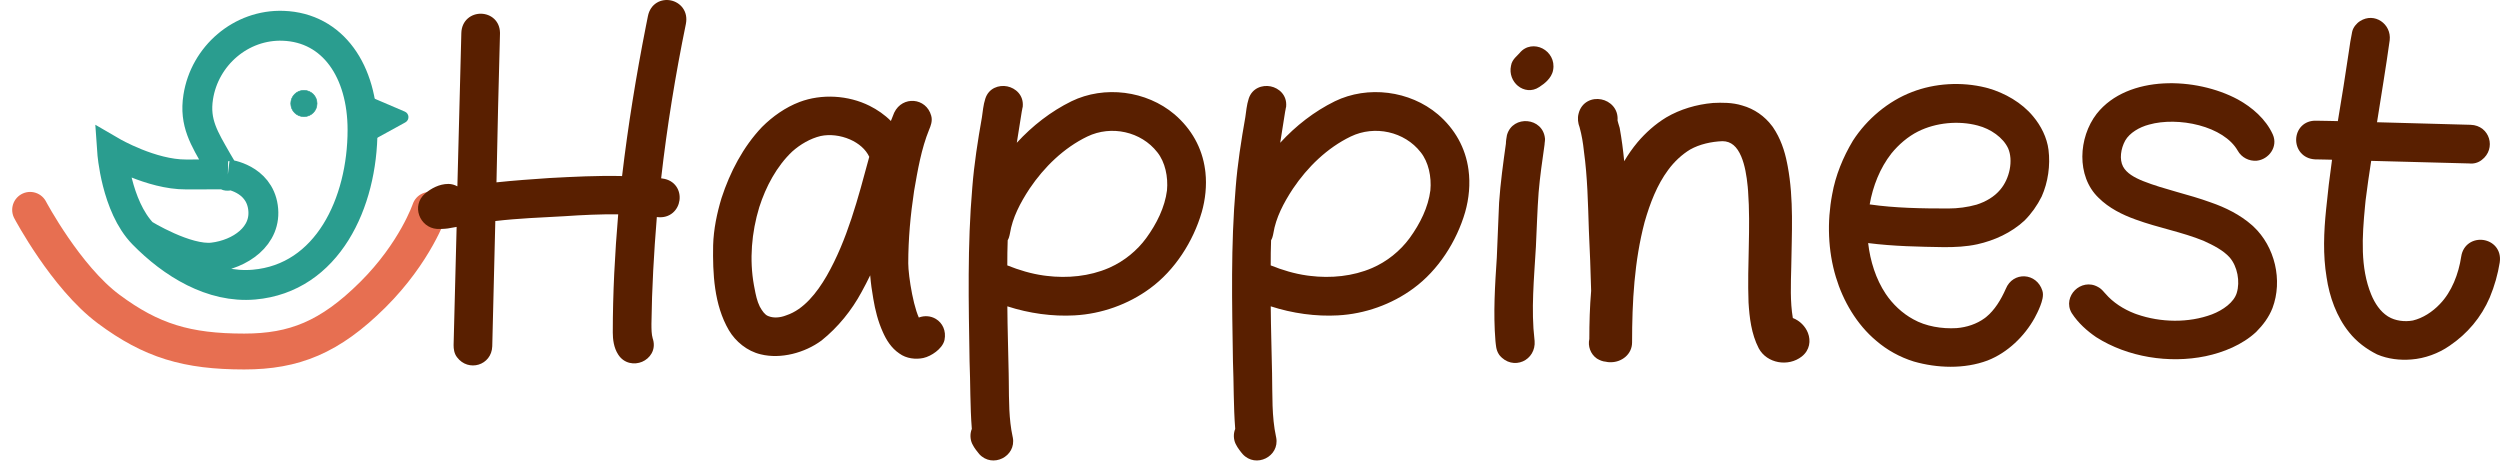 <?xml version="1.0" encoding="utf-8"?>
<svg xmlns="http://www.w3.org/2000/svg" fill="none" height="100%" overflow="visible" preserveAspectRatio="none" style="display: block;" viewBox="0 0 166 31" width="100%">
<g id="Secondary Logo">
<path d="M2 13.935C2 13.935 4.369 18.403 7.212 20.519C10.055 22.636 12.424 23.341 16.215 23.341C19.532 23.341 21.901 22.4 24.744 19.579C27.587 16.757 28.534 13.935 28.534 13.935" id="Vector 8" stroke="#E76F51" stroke-linecap="round" stroke-width="2.382"/>
<path d="M15.13 11.584C15.13 11.584 15.217 12.087 14.424 10.697C13.564 9.19 12.896 8.157 13.161 6.448C13.586 3.707 16.005 1.608 18.809 1.713C22.119 1.836 24.072 4.735 24.072 8.625C24.072 13.47 21.747 18.473 16.862 18.898C14.08 19.14 11.444 17.518 9.503 15.533M15.13 11.584C15.13 11.584 14.648 11.574 12.348 11.584C10.049 11.595 7.449 10.083 7.449 10.083C7.449 10.083 7.7 13.69 9.503 15.533M15.13 11.584C15.13 11.584 17.183 11.831 17.461 13.758C17.739 15.685 15.921 16.886 14.145 17.098C12.37 17.309 9.503 15.533 9.503 15.533" id="Vector" stroke="#2A9D8F" stroke-width="1.985"/>
<path d="M24.562 9.327C24.358 9.439 24.106 9.301 24.091 9.068L23.943 6.743C23.928 6.506 24.168 6.336 24.386 6.43L26.849 7.484C27.093 7.589 27.11 7.928 26.877 8.056L24.562 9.327Z" fill="#2A9D8F" id="Vector_2" stroke="#2A9D8F" stroke-width="0.159"/>
<path d="M20.18 6C20.662 6 21.051 6.391 21.051 6.872C21.051 7.353 20.661 7.743 20.18 7.743C19.699 7.743 19.308 7.354 19.308 6.872C19.308 6.391 19.699 6 20.18 6Z" fill="#2A9D8F" id="Vector_3" stroke="#2A9D8F" stroke-width="0.042"/>
<g id="Group 23">
<g id="Happinest">
<path d="M160.083 23.492C159.389 23.553 158.634 23.462 157.999 23.191C157.335 22.858 156.731 22.405 156.278 21.831C155.493 20.865 155.04 19.597 154.859 18.358C154.617 16.909 154.677 15.429 154.828 13.949C154.949 12.711 155.1 11.473 155.281 10.234C154.768 10.234 154.255 10.204 153.741 10.204C152.503 10.144 152.563 8.332 153.801 8.392C154.375 8.392 154.979 8.422 155.553 8.422C155.825 6.792 156.097 5.13 156.338 3.469C156.399 3.047 156.459 2.624 156.55 2.201C156.58 2.02 156.761 1.808 156.912 1.718C157.577 1.295 158.392 1.839 158.301 2.624C158.03 4.587 157.697 6.52 157.395 8.483C159.6 8.543 161.835 8.604 164.04 8.664C164.946 8.694 165.278 9.781 164.553 10.325C164.402 10.446 164.191 10.506 163.979 10.476C161.684 10.416 159.389 10.355 157.124 10.295C156.973 11.291 156.822 12.258 156.701 13.255C156.489 15.399 156.278 17.694 157.093 19.687C157.365 20.352 157.788 20.986 158.392 21.348C158.936 21.68 159.66 21.771 160.295 21.65C161.05 21.469 161.744 21.016 162.288 20.442C163.133 19.566 163.617 18.298 163.798 17.09C163.979 15.882 165.791 16.123 165.61 17.362C165.489 18.117 165.278 18.872 164.976 19.597C164.432 20.865 163.556 21.892 162.439 22.647C161.744 23.13 160.899 23.432 160.083 23.492Z" fill="#591F00" id="Vector_4"/>
<path d="M146.373 23.281C144.047 23.764 141.39 23.341 139.396 22.073C138.823 21.68 138.279 21.197 137.886 20.593C137.433 19.838 138.339 18.932 139.125 19.385C139.306 19.476 139.396 19.627 139.517 19.747C140.061 20.382 140.816 20.865 141.601 21.167C143.292 21.801 145.316 21.861 147.007 21.227C147.792 20.925 148.638 20.351 148.879 19.566C149.151 18.69 148.94 17.543 148.336 16.848C147.853 16.305 147.128 15.942 146.463 15.64C144.984 15.036 143.413 14.764 141.933 14.221C141.088 13.919 140.242 13.496 139.608 12.862C138.279 11.593 138.4 9.238 139.517 7.788C141.42 5.372 145.739 5.493 148.426 6.942C149.302 7.426 150.148 8.15 150.571 9.087C150.812 9.63 150.389 10.234 149.816 10.295C149.453 10.325 149.091 10.144 148.91 9.811C147.853 7.969 144.621 7.335 142.598 7.909C141.903 8.09 141.148 8.513 140.786 9.147C140.453 9.751 140.302 10.597 140.635 11.231C140.937 11.805 141.571 12.137 142.175 12.378C143.625 12.952 145.195 13.254 146.675 13.798C147.641 14.13 148.608 14.613 149.363 15.308C150.691 16.546 151.175 18.63 150.54 20.321C150.329 20.865 149.967 21.348 149.544 21.771C148.698 22.556 147.52 23.039 146.373 23.281Z" fill="#591F00" id="Vector_5"/>
<path d="M131.841 23.582C130.391 24.126 128.67 24.066 127.19 23.643C126.314 23.371 125.499 22.918 124.834 22.344C123.596 21.317 122.72 19.807 122.267 18.297C121.754 16.606 121.693 14.734 122.026 12.982C122.237 11.774 122.72 10.596 123.354 9.539C124.23 8.18 125.589 7.033 127.099 6.459C128.579 5.885 130.331 5.794 131.901 6.217C132.958 6.519 134.015 7.123 134.71 7.969C135.193 8.543 135.556 9.267 135.646 9.992C135.767 10.959 135.616 12.016 135.223 12.892C134.952 13.435 134.589 13.948 134.166 14.371C133.351 15.126 132.294 15.61 131.207 15.851C130.512 16.002 129.817 16.032 129.093 16.032C127.281 16.002 125.438 15.972 123.626 15.7C123.717 17.089 124.109 18.539 124.895 19.717C125.378 20.442 126.073 21.106 126.858 21.529C127.764 22.042 128.911 22.224 129.938 22.163C130.723 22.103 131.509 21.831 132.113 21.348C132.747 20.834 133.2 20.079 133.532 19.324C133.864 18.479 134.982 18.539 135.254 19.415C135.374 19.747 134.952 20.593 134.77 20.925C134.136 22.073 133.079 23.099 131.841 23.582ZM123.717 13.888C125.559 14.19 127.462 14.22 129.364 14.22C130.029 14.22 130.723 14.13 131.358 13.948C132.022 13.737 132.656 13.375 133.109 12.831C133.804 12.016 134.106 10.657 133.683 9.69C133.291 8.845 132.354 8.21 131.418 7.969C130.059 7.606 128.458 7.757 127.19 8.392C126.465 8.754 125.801 9.328 125.287 9.962C124.412 11.079 123.898 12.499 123.717 13.888Z" fill="#591F00" id="Vector_6"/>
<path d="M119.408 23.372C118.684 23.945 117.536 23.734 117.113 22.949C116.66 22.073 116.539 21.046 116.479 20.05C116.388 17.603 116.63 15.127 116.449 12.65C116.328 11.08 115.965 8.996 114.365 8.996C113.58 9.026 112.734 9.208 112.039 9.6C111.435 9.963 110.892 10.476 110.469 11.05C109.684 12.107 109.201 13.375 108.838 14.644C108.144 17.271 107.993 20.019 107.993 22.737C107.993 23.281 107.509 23.674 106.966 23.674C106.875 23.674 106.784 23.674 106.694 23.643C106.543 23.643 106.392 23.583 106.241 23.492C105.939 23.281 105.818 22.888 105.909 22.556C105.909 21.469 105.939 20.382 106.029 19.325C105.999 17.966 105.939 16.607 105.878 15.278C105.818 13.496 105.788 11.744 105.546 9.993C105.486 9.419 105.395 8.875 105.244 8.332C105.154 8.12 105.123 7.849 105.184 7.637C105.456 6.52 107.147 6.852 107.026 8C107.026 8.09 107.147 8.483 107.177 8.573C107.389 9.751 107.509 10.929 107.57 12.107C107.932 11.231 108.415 10.416 109.019 9.691C109.533 9.087 110.137 8.543 110.831 8.12C111.707 7.607 112.734 7.305 113.761 7.214C114.365 7.184 114.999 7.184 115.573 7.365C116.328 7.577 116.962 8.03 117.415 8.664C117.868 9.328 118.14 10.114 118.291 10.899C118.744 13.103 118.593 15.429 118.563 17.694C118.533 18.932 118.472 20.201 118.714 21.409C119.65 21.62 120.163 22.768 119.408 23.372Z" fill="#591F00" id="Vector_7"/>
<path d="M102 5.463C101.335 5.916 100.52 5.221 100.701 4.436C100.731 4.164 101.003 3.983 101.184 3.771C101.758 3.046 102.936 3.65 102.755 4.587C102.694 4.949 102.332 5.251 102 5.463ZM101.517 22.616C101.637 23.613 100.49 24.127 99.856 23.341C99.705 23.13 99.705 22.858 99.674 22.616C99.523 20.774 99.644 18.962 99.765 17.12C99.825 15.912 99.856 14.704 99.916 13.496C100.007 12.167 100.188 10.868 100.369 9.57C100.369 9.389 100.399 9.238 100.429 9.056C100.701 8.12 102.121 8.241 102.211 9.238C102.211 9.358 102.181 9.449 102.181 9.57C102.03 10.627 101.879 11.684 101.788 12.741C101.698 13.949 101.668 15.157 101.607 16.365C101.486 18.449 101.275 20.563 101.517 22.616Z" fill="#591F00" id="Vector_8"/>
<path d="M84.36 29.079C84.571 29.985 83.423 30.589 82.789 29.895C82.729 29.834 82.457 29.472 82.427 29.381C82.306 29.2 82.276 28.928 82.336 28.717C82.336 28.687 82.427 28.505 82.397 28.475C82.276 26.965 82.306 25.455 82.246 23.975C82.185 20.14 82.094 16.304 82.427 12.469C82.547 10.929 82.789 9.388 83.061 7.848C83.121 7.456 83.151 7.033 83.272 6.67C83.574 5.704 85.115 6.006 85.024 7.033C84.994 7.123 84.994 7.244 84.964 7.335C84.782 8.452 84.601 9.57 84.45 10.687C84.45 10.717 84.45 10.747 84.42 10.778C85.568 9.237 87.078 7.909 88.799 7.063C90.853 6.066 93.48 6.398 95.232 7.878C96.289 8.784 96.953 9.962 97.134 11.321C97.255 12.197 97.165 13.133 96.923 13.979C96.379 15.851 95.202 17.694 93.631 18.841C92.242 19.868 90.52 20.472 88.829 20.563C87.229 20.653 85.537 20.381 83.997 19.808C83.997 21.469 84.058 23.13 84.088 24.791C84.118 26.24 84.058 27.69 84.36 29.079ZM86.927 18.69C88.376 18.871 89.916 18.72 91.245 18.146C92.302 17.694 93.239 16.939 93.903 16.032C94.628 15.036 95.202 13.888 95.353 12.68C95.443 11.714 95.232 10.627 94.628 9.872C93.45 8.362 91.275 7.878 89.524 8.724C87.893 9.509 86.534 10.838 85.537 12.318C84.903 13.284 84.36 14.311 84.178 15.428C84.148 15.579 84.118 15.73 84.027 15.821C83.997 16.516 83.997 17.18 83.997 17.875C84.933 18.267 85.9 18.569 86.927 18.69Z" fill="#591F00" id="Vector_9"/>
<path d="M66.87 29.079C67.082 29.985 65.934 30.589 65.3 29.895C65.24 29.834 64.968 29.472 64.938 29.381C64.817 29.2 64.787 28.928 64.847 28.717C64.847 28.687 64.938 28.505 64.907 28.475C64.787 26.965 64.817 25.455 64.756 23.975C64.696 20.14 64.605 16.304 64.938 12.469C65.058 10.929 65.3 9.388 65.572 7.848C65.632 7.456 65.662 7.033 65.783 6.67C66.085 5.704 67.625 6.006 67.535 7.033C67.504 7.123 67.504 7.244 67.474 7.335C67.293 8.452 67.112 9.57 66.961 10.687C66.961 10.717 66.961 10.747 66.931 10.778C68.078 9.237 69.588 7.909 71.31 7.063C73.363 6.066 75.991 6.398 77.743 7.878C78.8 8.784 79.464 9.962 79.645 11.321C79.766 12.197 79.675 13.133 79.434 13.979C78.89 15.851 77.712 17.694 76.142 18.841C74.753 19.868 73.031 20.472 71.34 20.563C69.739 20.653 68.048 20.381 66.508 19.808C66.508 21.469 66.568 23.13 66.599 24.791C66.629 26.24 66.568 27.69 66.87 29.079ZM69.437 18.69C70.887 18.871 72.427 18.72 73.756 18.146C74.813 17.694 75.749 16.939 76.414 16.032C77.138 15.036 77.712 13.888 77.863 12.68C77.954 11.714 77.743 10.627 77.138 9.872C75.961 8.362 73.786 7.878 72.035 8.724C70.404 9.509 69.045 10.838 68.048 12.318C67.414 13.284 66.87 14.311 66.689 15.428C66.659 15.579 66.629 15.73 66.538 15.821C66.508 16.516 66.508 17.18 66.508 17.875C67.444 18.267 68.41 18.569 69.437 18.69Z" fill="#591F00" id="Vector_10"/>
<path d="M61.229 23.402C60.806 23.492 60.292 23.432 59.93 23.16C59.477 22.858 59.175 22.375 58.964 21.892C58.662 21.227 58.48 20.502 58.36 19.778C58.178 18.781 58.088 17.784 58.118 16.788C58.118 16.697 58.118 16.576 58.148 16.486C57.786 17.422 57.363 18.328 56.88 19.204C56.246 20.382 55.37 21.469 54.313 22.314C53.286 23.07 51.806 23.462 50.598 23.16C49.813 22.979 49.118 22.405 48.726 21.741C47.789 20.14 47.699 18.147 47.729 16.305C47.759 15.278 47.971 14.251 48.273 13.254C48.816 11.593 49.662 9.962 50.87 8.694C51.534 8.03 52.35 7.456 53.225 7.124C54.585 6.61 56.246 6.701 57.574 7.365C58.239 7.697 58.873 8.181 59.296 8.785C59.417 8.392 59.568 7.999 59.719 7.637C60.111 6.822 61.229 6.912 61.47 7.788C61.531 7.999 61.44 8.241 61.349 8.452C60.806 9.781 60.564 11.231 60.323 12.62C60.081 14.221 59.93 15.851 59.93 17.482C59.93 18.358 60.323 20.895 60.866 21.59C61.591 21.046 62.527 21.59 62.346 22.496C62.255 22.888 61.651 23.311 61.229 23.402ZM50.9 21.348C51.353 21.529 51.897 21.469 52.35 21.288C53.618 20.865 54.554 19.657 55.219 18.509C56.638 16.033 57.363 13.164 58.118 10.385C57.605 9.056 55.793 8.362 54.403 8.664C53.648 8.845 52.923 9.268 52.35 9.781C51.263 10.808 50.508 12.227 50.054 13.647C49.511 15.429 49.36 17.361 49.722 19.174C49.813 19.657 49.904 20.11 50.115 20.533C50.296 20.865 50.538 21.227 50.9 21.348Z" fill="#591F00" id="Vector_11"/>
<path d="M32.309 22.979C32.278 23.885 31.191 24.217 30.647 23.492C30.527 23.341 30.496 23.13 30.496 22.918C30.557 20.14 30.647 17.391 30.708 14.613C30.376 14.673 30.013 14.734 29.681 14.794C29.47 14.824 29.258 14.824 29.047 14.824C28.201 14.764 27.809 13.707 28.473 13.133C28.835 12.831 29.288 12.589 29.772 12.589C29.983 12.589 30.194 12.68 30.376 12.831C30.496 12.801 30.617 12.801 30.738 12.771C30.829 9.237 30.919 5.734 31.01 2.201C31.04 0.962 32.852 0.992 32.822 2.231C32.731 5.674 32.641 9.086 32.58 12.529C33.879 12.378 35.178 12.287 36.506 12.197C38.198 12.106 39.919 12.016 41.641 12.076C42.063 8.392 42.667 4.737 43.392 1.143C43.634 -0.095 45.416 0.268 45.174 1.506C44.449 5.039 43.875 8.603 43.483 12.167C43.634 12.197 43.785 12.197 43.936 12.227C45.174 12.378 44.932 14.19 43.694 14.039C43.573 14.009 43.422 13.979 43.271 13.979C43.06 16.485 42.909 18.992 42.879 21.499C42.879 21.891 42.879 22.284 42.999 22.646C43.271 23.613 41.912 24.187 41.369 23.341C41.127 22.979 41.067 22.495 41.067 22.073C41.067 19.324 41.218 16.606 41.459 13.858C40.13 13.828 38.771 13.888 37.443 13.979C35.812 14.069 34.151 14.13 32.52 14.341L32.309 22.979Z" fill="#591F00" id="Vector_12"/>
</g>
<g id="Happinest (Stroke)">
<path d="M156.709 1.4C157.664 0.792 158.8 1.593 158.676 2.668L158.676 2.672L158.675 2.676C158.423 4.5 158.117 6.306 157.834 8.117C158.795 8.144 159.762 8.17 160.728 8.196C161.838 8.227 162.947 8.257 164.05 8.287L164.052 8.287C165.324 8.329 165.781 9.876 164.78 10.627L164.779 10.627C164.553 10.804 164.253 10.889 163.953 10.853C161.776 10.796 159.598 10.739 157.447 10.681C157.313 11.56 157.183 12.414 157.077 13.292L157.037 13.698C156.843 15.728 156.717 17.771 157.443 19.545C157.69 20.15 158.055 20.686 158.539 20.996L158.586 21.025L158.588 21.026L158.589 21.026C159.036 21.3 159.659 21.385 160.216 21.281C160.882 21.119 161.512 20.713 162.014 20.183L162.015 20.182L162.016 20.18C162.79 19.379 163.251 18.194 163.425 17.034C163.485 16.631 163.689 16.324 163.974 16.135C164.252 15.95 164.585 15.891 164.893 15.935C165.2 15.979 165.505 16.128 165.72 16.387C165.94 16.653 166.043 17.009 165.983 17.417L165.983 17.422C165.857 18.206 165.638 18.989 165.324 19.742L165.323 19.746C164.75 21.082 163.827 22.163 162.654 22.957C161.907 23.477 160.999 23.802 160.116 23.869C160.114 23.869 160.113 23.869 160.111 23.869L160.111 23.869C159.367 23.933 158.55 23.838 157.851 23.538L157.841 23.534L157.831 23.529C157.127 23.177 156.476 22.691 155.982 22.066C155.144 21.033 154.673 19.696 154.485 18.413C154.237 16.917 154.301 15.401 154.453 13.911C154.56 12.809 154.691 11.708 154.847 10.606C154.73 10.604 154.615 10.601 154.5 10.597C154.243 10.589 153.991 10.582 153.741 10.582H153.732L153.723 10.582C153.314 10.562 152.986 10.393 152.765 10.13C152.55 9.874 152.455 9.55 152.465 9.241C152.476 8.931 152.592 8.614 152.827 8.376C153.065 8.136 153.401 8 153.802 8.015C154.094 8.015 154.394 8.023 154.687 8.03C154.872 8.035 155.054 8.039 155.233 8.042C155.487 6.515 155.74 4.965 155.965 3.415C156.025 2.995 156.087 2.56 156.181 2.122C156.213 1.952 156.303 1.802 156.388 1.693C156.477 1.58 156.59 1.473 156.709 1.4ZM157.926 2.58C157.983 2.085 157.489 1.799 157.115 2.037L157.111 2.039L157.106 2.042C157.078 2.059 157.028 2.101 156.983 2.158C156.962 2.186 156.946 2.211 156.935 2.232C156.925 2.252 156.923 2.262 156.922 2.263L156.921 2.272L156.919 2.281C156.832 2.688 156.773 3.098 156.712 3.523L156.712 3.524C156.47 5.189 156.197 6.854 155.926 8.485L155.873 8.8H155.553C155.261 8.8 154.961 8.793 154.668 8.785C154.372 8.777 154.083 8.77 153.802 8.77H153.792L153.783 8.77C153.573 8.759 153.444 8.827 153.364 8.907C153.278 8.994 153.225 9.122 153.22 9.266C153.215 9.409 153.26 9.546 153.343 9.645C153.42 9.736 153.547 9.816 153.755 9.827C154.014 9.827 154.271 9.835 154.522 9.842C154.78 9.85 155.031 9.857 155.281 9.857H155.718L155.655 10.29C155.475 11.522 155.324 12.754 155.204 13.986L155.204 13.988C155.054 15.455 154.997 16.896 155.231 18.297L155.231 18.3L155.232 18.304C155.406 19.496 155.84 20.694 156.571 21.594L156.574 21.598C156.984 22.117 157.537 22.536 158.158 22.848C158.723 23.088 159.41 23.172 160.051 23.117L160.053 23.117L160.055 23.116C160.802 23.061 161.583 22.783 162.223 22.337L162.225 22.336L162.228 22.334C163.288 21.618 164.115 20.647 164.629 19.448C164.918 18.754 165.12 18.03 165.237 17.306C165.267 17.096 165.212 16.958 165.138 16.868C165.058 16.771 164.932 16.703 164.787 16.683C164.641 16.662 164.499 16.692 164.392 16.764C164.292 16.83 164.202 16.945 164.171 17.146C163.983 18.403 163.477 19.755 162.559 20.705L162.559 20.705C161.977 21.319 161.222 21.816 160.383 22.018L160.374 22.02L160.365 22.021C159.657 22.156 158.835 22.061 158.198 21.672C157.497 21.252 157.032 20.535 156.744 19.831C155.887 17.736 156.116 15.343 156.325 13.218L156.326 13.213L156.326 13.21C156.448 12.206 156.6 11.232 156.75 10.239L156.8 9.909L164.011 10.1L164.033 10.103C164.143 10.118 164.249 10.085 164.317 10.031L164.322 10.027L164.326 10.023C164.773 9.688 164.567 9.061 164.029 9.042C162.927 9.011 161.817 8.981 160.707 8.951C159.597 8.921 158.487 8.891 157.385 8.861L156.957 8.849L157.022 8.426C157.325 6.456 157.655 4.537 157.926 2.58Z" fill="#591F00" id="Stroke"/>
<path d="M143.657 5.539C145.377 5.445 147.198 5.851 148.606 6.61L148.607 6.611L148.609 6.612C149.525 7.118 150.446 7.894 150.915 8.931L150.916 8.934C151.279 9.752 150.638 10.588 149.855 10.67L149.847 10.671C149.345 10.713 148.839 10.464 148.582 9.999C148.125 9.202 147.164 8.624 146.019 8.319C144.881 8.017 143.637 8.007 142.701 8.272L142.697 8.273L142.693 8.274C142.052 8.442 141.407 8.822 141.114 9.333C140.817 9.876 140.719 10.578 140.969 11.056C141.202 11.497 141.714 11.788 142.314 12.028C143.019 12.307 143.757 12.521 144.517 12.737C145.268 12.95 146.044 13.165 146.797 13.441C147.762 13.773 148.748 14.257 149.542 14.961L149.618 15.03L149.62 15.032C151.061 16.375 151.582 18.62 150.894 20.454L150.892 20.458C150.656 21.066 150.257 21.592 149.811 22.038L149.806 22.043L149.801 22.048C148.888 22.895 147.639 23.401 146.451 23.651L146.45 23.651C144.035 24.152 141.276 23.717 139.194 22.392L139.188 22.388L139.183 22.385C138.584 21.975 137.998 21.458 137.57 20.799L137.566 20.793L137.563 20.788C137.229 20.232 137.41 19.629 137.776 19.267C138.144 18.905 138.749 18.733 139.313 19.058C139.448 19.13 139.545 19.219 139.618 19.296C139.655 19.335 139.69 19.376 139.715 19.405C139.743 19.437 139.764 19.461 139.784 19.481L139.794 19.491L139.804 19.502C140.298 20.079 140.996 20.529 141.734 20.814L141.886 20.869C143.468 21.422 145.327 21.454 146.875 20.874C147.237 20.735 147.606 20.535 147.907 20.287C148.211 20.037 148.426 19.755 148.519 19.456L148.519 19.455C148.755 18.696 148.564 17.686 148.051 17.096C147.628 16.623 146.978 16.289 146.313 15.987C145.598 15.696 144.858 15.483 144.098 15.272C143.341 15.062 142.561 14.854 141.803 14.575C140.934 14.265 140.031 13.819 139.341 13.129C138.59 12.408 138.264 11.396 138.268 10.392C138.272 9.385 138.606 8.352 139.218 7.558L139.219 7.556L139.221 7.555C140.263 6.232 141.94 5.633 143.657 5.539ZM148.126 7.211C146.862 6.561 145.235 6.209 143.698 6.293C142.11 6.38 140.677 6.928 139.816 8.019L139.77 8.081C139.294 8.728 139.026 9.57 139.023 10.395C139.019 11.245 139.296 12.042 139.868 12.589L139.872 12.592L139.875 12.595C140.453 13.173 141.239 13.572 142.06 13.866L142.062 13.866L142.064 13.867C142.786 14.132 143.531 14.331 144.299 14.544C145.014 14.742 145.746 14.952 146.463 15.234L146.613 15.294L146.62 15.297C147.259 15.588 148.026 15.963 148.566 16.541L148.618 16.598L148.621 16.601C149.316 17.4 149.548 18.685 149.24 19.677C149.091 20.163 148.763 20.561 148.387 20.87C148.01 21.18 147.565 21.418 147.143 21.58L147.141 21.581L147.14 21.581C145.355 22.25 143.237 22.184 141.469 21.521L141.467 21.52L141.466 21.52C140.637 21.201 139.827 20.687 139.236 19.999C139.201 19.964 139.171 19.929 139.146 19.901C139.115 19.865 139.092 19.839 139.069 19.814C139.025 19.767 138.992 19.741 138.956 19.723L138.946 19.718L138.936 19.712C138.715 19.585 138.475 19.639 138.306 19.805C138.138 19.971 138.091 20.197 138.208 20.395C138.563 20.939 139.06 21.385 139.604 21.757C141.507 22.967 144.061 23.376 146.295 22.912C147.4 22.679 148.504 22.219 149.282 21.499C149.679 21.101 150.003 20.662 150.189 20.185C150.767 18.637 150.321 16.719 149.107 15.586L149.041 15.526C148.346 14.91 147.46 14.467 146.552 14.155L146.545 14.152C145.821 13.887 145.074 13.679 144.311 13.463C143.553 13.248 142.781 13.024 142.036 12.73L142.035 12.729C141.427 12.486 140.672 12.113 140.301 11.407L140.3 11.406C139.887 10.617 140.089 9.63 140.455 8.965L140.457 8.963L140.458 8.96C140.89 8.204 141.755 7.739 142.502 7.544C143.588 7.238 144.968 7.259 146.213 7.59C147.415 7.909 148.564 8.538 149.179 9.527L149.237 9.624L149.239 9.627L149.241 9.631C149.347 9.825 149.561 9.936 149.781 9.919C150.142 9.878 150.345 9.508 150.226 9.24C149.849 8.407 149.08 7.735 148.247 7.275L148.126 7.211Z" fill="#591F00" id="Stroke_2"/>
<path d="M126.965 6.107C128.472 5.523 130.24 5.417 131.845 5.814L131.999 5.854L132.002 5.855L132.005 5.855C133.118 6.173 134.248 6.813 135.002 7.73H135.002C135.52 8.347 135.92 9.136 136.021 9.947C136.15 10.979 135.99 12.106 135.568 13.047L135.565 13.054L135.561 13.061C135.273 13.639 134.887 14.186 134.433 14.639L134.428 14.645L134.423 14.649C133.548 15.459 132.426 15.968 131.289 16.221L131.287 16.221C130.553 16.381 129.826 16.411 129.093 16.411H129.086C127.434 16.384 125.731 16.355 124.045 16.14C124.182 17.331 124.554 18.526 125.209 19.509C125.661 20.187 126.311 20.807 127.037 21.198L127.04 21.2L127.044 21.202C127.87 21.67 128.94 21.845 129.915 21.787C130.59 21.734 131.254 21.512 131.774 21.132L131.877 21.054C132.443 20.595 132.865 19.904 133.187 19.173C133.416 18.607 133.924 18.321 134.436 18.348C134.949 18.375 135.432 18.716 135.614 19.304H135.614C135.673 19.482 135.653 19.674 135.625 19.817C135.594 19.979 135.538 20.149 135.478 20.306C135.356 20.623 135.196 20.934 135.102 21.107L135.101 21.109C134.431 22.32 133.312 23.415 131.978 23.935L131.976 23.936L131.974 23.937C130.429 24.516 128.622 24.446 127.086 24.007L127.078 24.005C126.154 23.718 125.292 23.24 124.588 22.631V22.631C123.284 21.547 122.375 19.971 121.906 18.408C121.373 16.653 121.312 14.718 121.655 12.913C121.876 11.653 122.378 10.434 123.031 9.346L123.034 9.341L123.037 9.336C123.954 7.914 125.375 6.711 126.965 6.107ZM131.802 6.582C130.308 6.181 128.639 6.268 127.236 6.812L127.234 6.813C125.806 7.355 124.511 8.446 123.675 9.74C123.062 10.763 122.599 11.896 122.398 13.048L122.397 13.051L122.397 13.054C122.075 14.752 122.135 16.562 122.629 18.189L122.629 18.19C123.052 19.599 123.854 20.995 124.967 21.962L125.075 22.055L125.081 22.06C125.704 22.598 126.471 23.025 127.296 23.282C128.718 23.688 130.351 23.738 131.705 23.231C132.848 22.785 133.841 21.826 134.44 20.744C134.527 20.584 134.669 20.307 134.773 20.035C134.825 19.899 134.864 19.774 134.884 19.674C134.901 19.588 134.897 19.549 134.897 19.542L134.899 19.545L134.896 19.536L134.893 19.528C134.804 19.24 134.592 19.113 134.396 19.102C134.201 19.092 133.99 19.194 133.884 19.463L133.881 19.471L133.878 19.477C133.535 20.256 133.052 21.074 132.35 21.642L132.349 21.644L132.348 21.643C131.676 22.181 130.815 22.476 129.967 22.541L129.964 22.541L129.96 22.541C128.885 22.604 127.663 22.418 126.679 21.862C125.834 21.407 125.095 20.698 124.581 19.927C123.75 18.682 123.344 17.164 123.25 15.726L123.219 15.258L123.682 15.328C125.463 15.595 127.278 15.626 129.093 15.656L129.359 15.654C129.974 15.647 130.553 15.608 131.126 15.483C132.16 15.254 133.149 14.797 133.904 14.1C134.293 13.711 134.629 13.236 134.882 12.731C135.243 11.921 135.384 10.938 135.272 10.04C135.192 9.402 134.868 8.743 134.421 8.213L134.418 8.21C133.784 7.437 132.801 6.869 131.802 6.582ZM127.021 8.055C128.373 7.379 130.067 7.22 131.512 7.604H131.512C132.524 7.865 133.572 8.556 134.026 9.532L134.029 9.54C134.278 10.11 134.306 10.773 134.186 11.391C134.065 12.009 133.791 12.614 133.397 13.077L133.397 13.077C132.918 13.65 132.272 14.033 131.606 14.265L131.467 14.311L131.461 14.313C130.791 14.504 130.061 14.599 129.364 14.599C127.462 14.599 125.532 14.569 123.656 14.262L123.295 14.203L123.343 13.841C123.531 12.398 124.065 10.911 124.99 9.73L124.992 9.728L124.994 9.726C125.535 9.057 126.24 8.446 127.021 8.055ZM131.321 8.335C130.049 7.996 128.543 8.138 127.359 8.73C126.691 9.064 126.068 9.599 125.582 10.199C124.833 11.156 124.358 12.36 124.147 13.573C125.841 13.817 127.591 13.844 129.364 13.844C129.994 13.844 130.652 13.758 131.248 13.588C131.862 13.392 132.425 13.064 132.819 12.591L132.821 12.589L132.822 12.587C133.122 12.235 133.346 11.753 133.445 11.246C133.543 10.741 133.511 10.242 133.339 9.846C133.006 9.133 132.183 8.557 131.324 8.336L131.322 8.335L131.321 8.335Z" fill="#591F00" id="Stroke_3"/>
<path d="M107.615 22.738C107.615 20.009 107.766 17.222 108.473 14.547L108.474 14.544L108.475 14.54C108.842 13.255 109.34 11.937 110.165 10.826C110.614 10.216 111.194 9.667 111.845 9.277L111.854 9.272C112.615 8.841 113.524 8.651 114.35 8.619L114.358 8.619H114.365C115.38 8.619 115.974 9.3 116.309 10.087C116.641 10.864 116.764 11.831 116.825 12.622L116.825 12.623C116.917 13.881 116.902 15.135 116.875 16.369C116.849 17.608 116.812 18.823 116.856 20.03C116.916 21.02 117.035 21.974 117.447 22.772C117.751 23.334 118.619 23.513 119.173 23.077C119.4 22.895 119.445 22.642 119.344 22.38C119.237 22.104 118.973 21.854 118.631 21.777L118.392 21.723L118.344 21.483C118.092 20.225 118.155 18.909 118.185 17.689C118.216 15.395 118.364 13.128 117.921 10.975L117.921 10.973L117.92 10.97C117.776 10.22 117.52 9.488 117.105 8.879C116.701 8.316 116.14 7.916 115.471 7.729L115.465 7.727L115.459 7.725C114.957 7.567 114.384 7.562 113.788 7.591C112.812 7.678 111.843 7.965 111.022 8.446C110.371 8.844 109.799 9.357 109.309 9.933L109.202 10.064C108.674 10.724 108.246 11.461 107.919 12.251L107.193 12.126C107.133 10.969 107.015 9.814 106.809 8.662C106.789 8.6 106.757 8.494 106.727 8.389C106.709 8.326 106.692 8.259 106.678 8.2C106.668 8.156 106.649 8.072 106.649 8V7.98L106.651 7.96C106.687 7.619 106.47 7.397 106.18 7.34C106.034 7.311 105.894 7.332 105.787 7.391C105.687 7.447 105.595 7.546 105.551 7.727L105.549 7.734L105.547 7.741C105.519 7.84 105.526 7.992 105.57 8.127L105.591 8.183L105.601 8.206L105.608 8.231C105.765 8.797 105.859 9.36 105.921 9.945C106.165 11.719 106.196 13.492 106.256 15.261L106.301 16.263C106.344 17.271 106.384 18.294 106.407 19.317L106.407 19.337L106.406 19.357C106.316 20.4 106.286 21.476 106.286 22.556V22.607L106.273 22.656C106.222 22.842 106.293 23.061 106.449 23.177C106.567 23.246 106.644 23.266 106.694 23.266H106.755L106.813 23.285C106.837 23.293 106.867 23.296 106.966 23.296C107.348 23.296 107.615 23.029 107.615 22.738ZM108.37 22.738C108.37 23.534 107.671 24.051 106.966 24.051C106.894 24.051 106.769 24.054 106.633 24.019C106.408 24.004 106.209 23.913 106.047 23.816L106.035 23.809L106.025 23.802C105.599 23.504 105.428 22.973 105.531 22.51C105.532 21.439 105.562 20.363 105.652 19.314C105.621 17.966 105.562 16.618 105.501 15.295V15.293L105.501 15.291C105.441 13.499 105.411 11.772 105.172 10.044L105.172 10.039L105.171 10.033C105.113 9.48 105.026 8.964 104.885 8.451C104.778 8.184 104.737 7.844 104.817 7.548C104.909 7.169 105.13 6.892 105.42 6.731C105.703 6.574 106.029 6.54 106.325 6.599C106.907 6.713 107.464 7.213 107.405 7.992C107.407 8.002 107.41 8.014 107.413 8.03C107.423 8.072 107.438 8.127 107.454 8.184C107.486 8.3 107.522 8.415 107.535 8.454L107.544 8.48L107.549 8.507C107.681 9.241 107.777 9.974 107.847 10.706C108.106 10.265 108.4 9.844 108.73 9.449L108.731 9.448L108.732 9.446C109.267 8.817 109.901 8.245 110.635 7.798L110.638 7.796L110.64 7.795C111.57 7.25 112.652 6.933 113.728 6.839L113.735 6.838L113.742 6.837C114.347 6.807 115.035 6.803 115.675 7.002H115.675C116.488 7.23 117.176 7.711 117.675 8.38L117.723 8.445L117.725 8.448L117.727 8.451C118.217 9.169 118.503 10.005 118.661 10.823L118.703 11.035C119.115 13.228 118.969 15.533 118.94 17.699L118.94 17.701V17.703C118.912 18.88 118.86 20.024 119.044 21.116C119.518 21.299 119.88 21.676 120.047 22.107C120.248 22.622 120.172 23.245 119.644 23.667L119.643 23.668C118.747 24.377 117.323 24.135 116.781 23.128L116.779 23.125L116.778 23.122C116.286 22.171 116.163 21.074 116.102 20.073L116.102 20.068L116.102 20.064C116.056 18.827 116.094 17.582 116.12 16.353C116.147 15.12 116.161 13.898 116.072 12.68L116.047 12.384C115.98 11.688 115.86 10.957 115.615 10.383C115.339 9.737 114.953 9.377 114.372 9.374C113.632 9.403 112.854 9.575 112.228 9.927C111.674 10.261 111.168 10.738 110.773 11.274L110.772 11.275C110.027 12.278 109.559 13.496 109.201 14.748C108.521 17.326 108.37 20.033 108.37 22.738Z" fill="#591F00" id="Stroke_4"/>
<path d="M100.067 8.952C100.454 7.62 102.458 7.787 102.587 9.204L102.589 9.221V9.238C102.589 9.329 102.577 9.407 102.57 9.458C102.562 9.512 102.559 9.54 102.559 9.57V9.597L102.555 9.624C102.404 10.681 102.254 11.726 102.165 12.77C102.075 13.972 102.045 15.163 101.984 16.384V16.386L101.984 16.387C101.862 18.494 101.655 20.561 101.891 22.572L101.898 22.633C101.95 23.269 101.608 23.778 101.122 23.993C100.616 24.216 99.987 24.106 99.562 23.579L99.555 23.57L99.549 23.561C99.428 23.392 99.376 23.211 99.348 23.058C99.324 22.923 99.31 22.748 99.3 22.664L99.299 22.656L99.298 22.648C99.145 20.775 99.268 18.937 99.388 17.102C99.418 16.5 99.441 15.899 99.463 15.294C99.486 14.691 99.509 14.084 99.539 13.477L99.539 13.474L99.539 13.471C99.63 12.134 99.812 10.829 99.992 9.54C99.995 9.333 100.031 9.154 100.057 8.995L100.061 8.973L100.067 8.952ZM101.833 9.254C101.765 8.7 100.963 8.629 100.797 9.147C100.767 9.326 100.747 9.435 100.747 9.57V9.597L100.743 9.622C100.561 10.923 100.382 12.209 100.293 13.522C100.263 14.121 100.24 14.72 100.218 15.322C100.195 15.926 100.172 16.532 100.142 17.139L100.142 17.145C100.021 18.992 99.902 20.776 100.051 22.586C100.069 22.733 100.071 22.813 100.091 22.923C100.107 23.013 100.129 23.071 100.156 23.113C100.364 23.363 100.622 23.388 100.817 23.302C101.017 23.214 101.182 22.995 101.142 22.663V22.661C100.895 20.565 101.111 18.404 101.23 16.343C101.29 15.15 101.321 13.925 101.412 12.713L101.412 12.709C101.503 11.647 101.655 10.586 101.804 9.537C101.807 9.461 101.816 9.395 101.822 9.351C101.829 9.306 101.832 9.279 101.833 9.254ZM100.898 3.526C101.317 3.008 101.956 2.978 102.426 3.221C102.895 3.464 103.248 3.999 103.127 4.649L103.127 4.649C103.127 4.651 103.126 4.652 103.126 4.653C103.126 4.655 103.126 4.657 103.125 4.659L103.125 4.659C103.076 4.938 102.918 5.167 102.753 5.341C102.584 5.52 102.382 5.667 102.203 5.781C101.715 6.108 101.167 6.009 100.795 5.707C100.432 5.411 100.213 4.906 100.33 4.369C100.364 4.128 100.497 3.951 100.605 3.83C100.661 3.767 100.722 3.707 100.771 3.658C100.823 3.607 100.864 3.566 100.898 3.526ZM102.08 3.892C101.866 3.782 101.635 3.81 101.48 4.006L101.476 4.012L101.471 4.017C101.414 4.083 101.353 4.145 101.302 4.195C101.248 4.248 101.206 4.29 101.168 4.333C101.09 4.419 101.079 4.46 101.076 4.478L101.074 4.5L101.069 4.521C101.013 4.763 101.11 4.99 101.272 5.121C101.426 5.247 101.613 5.27 101.787 5.151L101.792 5.148L101.797 5.145C101.95 5.047 102.095 4.938 102.205 4.822C102.318 4.704 102.37 4.603 102.383 4.525L102.383 4.52L102.384 4.515C102.439 4.234 102.295 4.003 102.08 3.892Z" fill="#591F00" id="Stroke_5"/>
<path d="M82.914 6.552C83.14 5.843 83.823 5.625 84.37 5.735C84.921 5.846 85.466 6.316 85.4 7.067L85.396 7.111L85.382 7.153C85.382 7.154 85.38 7.16 85.377 7.175C85.374 7.192 85.372 7.21 85.368 7.238C85.362 7.276 85.353 7.344 85.333 7.415C85.221 8.105 85.11 8.793 85.006 9.48C86.037 8.356 87.268 7.395 88.633 6.725L88.634 6.724C90.823 5.662 93.61 6.015 95.475 7.591L95.478 7.593C96.601 8.555 97.314 9.815 97.508 11.271C97.637 12.205 97.54 13.194 97.286 14.084L97.286 14.085C96.722 16.026 95.501 17.943 93.854 19.147L93.854 19.147C92.405 20.218 90.613 20.846 88.85 20.94L88.851 20.941C87.371 21.024 85.822 20.809 84.377 20.34C84.388 21.818 84.438 23.292 84.465 24.784C84.496 26.265 84.437 27.654 84.727 28.994L84.74 29.055C84.978 30.311 83.388 31.112 82.51 30.15L82.511 30.15C82.454 30.089 82.362 29.969 82.291 29.872C82.249 29.814 82.206 29.752 82.17 29.697C82.15 29.665 82.116 29.612 82.09 29.555C81.925 29.282 81.892 28.926 81.966 28.64C81.967 28.636 81.968 28.632 81.968 28.63C81.972 28.613 81.976 28.599 81.979 28.59C81.985 28.571 81.991 28.553 81.996 28.541C82 28.528 82.006 28.513 82.01 28.503C82.013 28.494 82.016 28.487 82.018 28.48C81.9 26.974 81.927 25.427 81.868 23.992L81.868 23.987V23.982C81.808 20.154 81.716 16.298 82.05 12.44C82.172 10.884 82.416 9.332 82.688 7.79C82.741 7.442 82.78 6.954 82.914 6.552ZM84.221 6.475C83.947 6.42 83.711 6.532 83.633 6.784L83.632 6.787L83.63 6.791C83.523 7.113 83.501 7.469 83.434 7.907L83.433 7.911L83.433 7.915C83.162 9.452 82.922 10.978 82.803 12.499L82.803 12.501V12.502C82.473 16.315 82.563 20.129 82.623 23.97C82.684 25.469 82.653 26.916 82.77 28.404C82.777 28.434 82.779 28.459 82.78 28.474C82.782 28.526 82.775 28.57 82.77 28.595C82.76 28.646 82.744 28.695 82.733 28.724C82.726 28.745 82.714 28.776 82.708 28.792L82.699 28.822C82.669 28.926 82.684 29.058 82.723 29.14L82.741 29.173L82.769 29.215L82.779 29.245C82.784 29.255 82.793 29.269 82.805 29.288C82.831 29.328 82.865 29.377 82.902 29.429C82.939 29.48 82.977 29.53 83.008 29.57L83.056 29.629L83.062 29.635L83.068 29.641C83.445 30.053 84.114 29.687 83.992 29.166L83.991 29.163L83.991 29.16C83.679 27.724 83.74 26.216 83.71 24.8V24.799C83.68 23.147 83.62 21.474 83.62 19.809V19.265L84.129 19.455C85.623 20.012 87.263 20.274 88.808 20.187H88.809C90.428 20.1 92.078 19.521 93.407 18.539L93.409 18.537C94.902 17.446 96.037 15.679 96.561 13.875C96.789 13.073 96.873 12.191 96.761 11.374L96.76 11.372C96.592 10.111 95.978 9.017 94.988 8.168L94.911 8.104C93.273 6.774 90.853 6.487 88.964 7.404C87.316 8.213 85.861 9.487 84.748 10.971C84.731 10.996 84.711 11.021 84.687 11.046L84.119 10.555C84.116 10.56 84.112 10.565 84.109 10.571C84.096 10.594 84.087 10.617 84.081 10.638L84.076 10.637C84.228 9.514 84.41 8.392 84.591 7.275L84.596 7.245L84.606 7.216C84.606 7.216 84.608 7.21 84.61 7.194C84.614 7.178 84.616 7.159 84.62 7.131C84.625 7.097 84.633 7.037 84.649 6.973C84.659 6.712 84.484 6.528 84.221 6.475ZM89.36 8.385C91.265 7.465 93.631 7.985 94.923 9.637L94.985 9.718C95.618 10.565 95.822 11.716 95.729 12.716L95.727 12.728C95.566 14.021 94.955 15.229 94.208 16.256L94.207 16.257C93.504 17.216 92.515 18.014 91.395 18.494L91.395 18.494C89.994 19.099 88.384 19.254 86.88 19.066V19.066C85.809 18.939 84.808 18.625 83.851 18.224L83.62 18.127V17.876C83.62 17.182 83.62 16.51 83.65 15.806L83.657 15.659L83.754 15.561C83.756 15.557 83.761 15.548 83.768 15.529C83.781 15.488 83.792 15.438 83.807 15.36C84.003 14.168 84.58 13.091 85.222 12.112L85.223 12.11L85.224 12.108C86.249 10.587 87.655 9.206 89.36 8.385ZM94.33 10.105C93.265 8.74 91.285 8.294 89.688 9.065L89.688 9.065C88.131 9.815 86.819 11.091 85.851 12.53C85.227 13.48 84.719 14.453 84.551 15.49L84.55 15.497L84.549 15.504C84.535 15.574 84.515 15.674 84.484 15.768C84.465 15.823 84.439 15.887 84.4 15.952C84.378 16.513 84.375 17.057 84.375 17.622C85.158 17.936 85.955 18.176 86.787 18.293L86.971 18.316L86.974 18.317C88.369 18.491 89.84 18.343 91.096 17.801L91.097 17.801C92.091 17.375 92.973 16.663 93.599 15.81C94.299 14.847 94.835 13.762 94.977 12.642C95.06 11.742 94.858 10.764 94.333 10.108L94.332 10.107L94.33 10.105ZM84.073 10.688V10.663L84.076 10.637L84.081 10.638C84.081 10.639 84.081 10.64 84.08 10.642C84.071 10.679 84.073 10.71 84.073 10.688Z" fill="#591F00" id="Stroke_6"/>
<path d="M65.425 6.552C65.65 5.843 66.334 5.625 66.881 5.735C67.432 5.846 67.977 6.316 67.911 7.067L67.907 7.111L67.893 7.153C67.893 7.154 67.891 7.16 67.888 7.175C67.885 7.192 67.882 7.21 67.878 7.238C67.873 7.276 67.863 7.344 67.844 7.415C67.732 8.105 67.62 8.793 67.516 9.48C68.547 8.356 69.779 7.395 71.144 6.725L71.145 6.724C73.334 5.662 76.121 6.015 77.986 7.591L77.988 7.593C79.111 8.555 79.825 9.815 80.019 11.271L80.041 11.447C80.135 12.328 80.035 13.25 79.797 14.084L79.796 14.085C79.233 16.026 78.012 17.943 76.365 19.147L76.365 19.147C74.915 20.218 73.124 20.846 71.361 20.94L71.361 20.941C69.882 21.024 68.332 20.809 66.888 20.34C66.898 21.818 66.949 23.292 66.976 24.784L66.984 25.336C66.998 26.612 66.984 27.822 67.238 28.994L67.251 29.055C67.489 30.311 65.899 31.112 65.021 30.15L65.021 30.15C64.965 30.089 64.872 29.969 64.802 29.872C64.76 29.814 64.717 29.752 64.681 29.697C64.661 29.665 64.627 29.612 64.601 29.555C64.436 29.282 64.403 28.926 64.477 28.64C64.478 28.636 64.479 28.632 64.479 28.63C64.483 28.613 64.487 28.599 64.49 28.59C64.496 28.571 64.502 28.553 64.507 28.541C64.511 28.528 64.517 28.513 64.521 28.503C64.524 28.494 64.527 28.487 64.529 28.48C64.41 26.974 64.438 25.427 64.379 23.992L64.379 23.987V23.982C64.319 20.154 64.227 16.298 64.561 12.44C64.683 10.884 64.927 9.332 65.199 7.79C65.252 7.442 65.291 6.954 65.425 6.552ZM66.731 6.475C66.457 6.42 66.222 6.532 66.143 6.784L66.142 6.787L66.141 6.791C66.034 7.113 66.012 7.469 65.945 7.907L65.944 7.911L65.944 7.915C65.672 9.452 65.433 10.978 65.314 12.499L65.314 12.501V12.502C64.984 16.315 65.073 20.129 65.134 23.97C65.195 25.469 65.164 26.916 65.28 28.404C65.287 28.434 65.29 28.459 65.29 28.474C65.293 28.526 65.286 28.57 65.281 28.595C65.271 28.646 65.254 28.695 65.244 28.724C65.236 28.746 65.223 28.78 65.217 28.796L65.21 28.822C65.18 28.926 65.195 29.058 65.234 29.14L65.252 29.173L65.28 29.215L65.29 29.245C65.295 29.255 65.304 29.269 65.316 29.288C65.341 29.328 65.376 29.377 65.413 29.429C65.45 29.48 65.488 29.53 65.519 29.57L65.567 29.629L65.573 29.635L65.579 29.641C65.955 30.053 66.624 29.687 66.503 29.166L66.502 29.163L66.502 29.16C66.189 27.724 66.251 26.216 66.221 24.8V24.799C66.191 23.147 66.13 21.474 66.13 19.809V19.265L66.64 19.455C68.134 20.012 69.773 20.274 71.319 20.187H71.32C72.939 20.1 74.589 19.521 75.918 18.539L75.919 18.537C77.413 17.446 78.547 15.679 79.071 13.875C79.3 13.073 79.384 12.191 79.271 11.374L79.271 11.372C79.103 10.111 78.488 9.017 77.499 8.168L77.422 8.104C75.784 6.774 73.364 6.487 71.475 7.404C69.827 8.213 68.372 9.487 67.259 10.971C67.242 10.996 67.222 11.021 67.198 11.046L66.63 10.555C66.626 10.56 66.623 10.565 66.619 10.571C66.606 10.594 66.597 10.617 66.592 10.638L66.587 10.637C66.739 9.514 66.921 8.392 67.102 7.275L67.107 7.245L67.116 7.216C67.117 7.216 67.118 7.21 67.121 7.194C67.124 7.178 67.127 7.159 67.131 7.131C67.136 7.097 67.144 7.037 67.16 6.973C67.17 6.712 66.994 6.528 66.731 6.475ZM71.871 8.385C73.776 7.465 76.142 7.985 77.433 9.637L77.496 9.718C78.129 10.565 78.333 11.716 78.239 12.716L78.239 12.722L78.238 12.728C78.076 14.021 77.466 15.229 76.719 16.256L76.718 16.257C76.015 17.216 75.025 18.015 73.905 18.494L73.905 18.494C72.504 19.099 70.894 19.254 69.391 19.066V19.066C68.32 18.939 67.319 18.625 66.362 18.224L66.13 18.127V17.876C66.13 17.182 66.13 16.51 66.161 15.806L66.167 15.659L66.265 15.561C66.267 15.557 66.272 15.547 66.278 15.529C66.292 15.488 66.302 15.438 66.318 15.36C66.513 14.168 67.09 13.091 67.733 12.112L67.734 12.11L67.735 12.108C68.76 10.587 70.166 9.206 71.871 8.385ZM76.841 10.105C75.776 8.74 73.796 8.294 72.199 9.065L72.198 9.065C70.642 9.815 69.33 11.091 68.361 12.53C67.738 13.48 67.23 14.453 67.062 15.49L67.061 15.497L67.059 15.504C67.045 15.574 67.026 15.674 66.994 15.768C66.976 15.823 66.95 15.887 66.911 15.952C66.889 16.513 66.886 17.057 66.885 17.622C67.669 17.936 68.466 18.176 69.298 18.293L69.482 18.316L69.484 18.317C70.88 18.491 72.35 18.343 73.606 17.801L73.607 17.801L73.7 17.76C74.656 17.33 75.504 16.636 76.109 15.81C76.81 14.847 77.346 13.762 77.488 12.642C77.571 11.742 77.369 10.764 76.844 10.108L76.842 10.107L76.841 10.105ZM66.584 10.688V10.663L66.587 10.637L66.592 10.638C66.592 10.639 66.591 10.64 66.591 10.642C66.582 10.679 66.584 10.71 66.584 10.688Z" fill="#591F00" id="Stroke_7"/>
<path d="M59.553 17.483C59.553 15.829 59.706 14.179 59.949 12.564L59.95 12.56L59.951 12.556C60.191 11.176 60.438 9.684 61 8.31L61.001 8.307L61.003 8.304C61.047 8.201 61.081 8.113 61.099 8.035C61.117 7.956 61.114 7.913 61.107 7.892L61.107 7.89L61.106 7.889C60.961 7.36 60.31 7.293 60.063 7.794C59.916 8.147 59.772 8.523 59.657 8.896L59.43 9.634L58.986 9.001C58.609 8.462 58.03 8.015 57.406 7.703C56.169 7.085 54.618 7.001 53.359 7.477C52.544 7.786 51.773 8.325 51.14 8.959C49.984 10.174 49.164 11.747 48.633 13.367C48.338 14.342 48.135 15.334 48.106 16.316C48.077 18.156 48.174 20.049 49.05 21.549C49.399 22.138 50.013 22.638 50.683 22.793L50.686 22.793L50.69 22.794C51.766 23.063 53.129 22.714 54.083 22.015C55.094 21.204 55.937 20.16 56.547 19.025L56.548 19.023L56.549 19.022C57.024 18.161 57.44 17.27 57.796 16.35L58.507 16.605C58.507 16.605 58.505 16.61 58.503 16.621C58.501 16.632 58.5 16.646 58.498 16.664C58.496 16.701 58.496 16.741 58.496 16.788V16.794L58.495 16.799C58.468 17.705 58.543 18.614 58.699 19.528L58.731 19.71L58.731 19.713L58.732 19.716C58.85 20.422 59.024 21.112 59.307 21.736L59.309 21.738L59.309 21.741C59.496 22.167 59.741 22.552 60.072 22.799L60.139 22.846L60.148 22.852L60.157 22.858C60.41 23.049 60.804 23.107 61.15 23.033C61.293 23.002 61.499 22.904 61.681 22.763C61.87 22.617 61.959 22.484 61.977 22.415C62.034 22.118 61.912 21.919 61.752 21.823C61.586 21.724 61.337 21.709 61.093 21.892L60.797 22.114L60.569 21.823C60.39 21.594 60.247 21.251 60.132 20.895C60.012 20.527 59.909 20.102 59.824 19.678C59.656 18.836 59.553 17.956 59.553 17.483ZM54.323 8.295C55.104 8.125 55.985 8.237 56.74 8.567C57.495 8.897 58.167 9.465 58.47 10.249L58.515 10.365L58.482 10.484C57.732 13.247 56.995 16.169 55.546 18.697L55.545 18.699C54.875 19.857 53.88 21.173 52.474 21.644C51.968 21.843 51.33 21.924 50.766 21.701C50.258 21.524 49.96 21.037 49.783 20.714L49.78 20.708L49.777 20.702C49.54 20.227 49.442 19.725 49.352 19.248L49.318 19.071C48.986 17.243 49.151 15.313 49.693 13.537L49.694 13.535L49.695 13.533C50.161 12.072 50.944 10.59 52.091 9.507L52.098 9.5C52.709 8.953 53.488 8.495 54.315 8.297L54.319 8.296L54.323 8.295ZM56.438 9.259C55.813 8.986 55.096 8.901 54.488 9.032C53.807 9.196 53.139 9.583 52.603 10.062C51.578 11.031 50.853 12.386 50.414 13.762C49.904 15.437 49.754 17.241 50.061 18.936L50.092 19.1L50.093 19.102L50.093 19.104C50.184 19.589 50.267 19.99 50.449 20.357C50.621 20.671 50.79 20.892 50.981 20.975L51.019 20.99L51.03 20.994L51.04 20.998C51.375 21.132 51.814 21.096 52.21 20.937L52.22 20.933L52.23 20.93C53.358 20.554 54.235 19.456 54.892 18.32C56.261 15.932 56.973 13.165 57.719 10.413C57.489 9.918 57.023 9.515 56.438 9.259ZM60.308 17.483C60.308 17.886 60.401 18.712 60.565 19.53C60.646 19.937 60.743 20.331 60.85 20.662C60.904 20.828 60.958 20.969 61.009 21.084C61.398 20.937 61.81 20.977 62.14 21.176C62.583 21.441 62.837 21.965 62.716 22.57L62.715 22.575L62.714 22.581C62.639 22.906 62.38 23.178 62.143 23.361C61.895 23.552 61.587 23.711 61.308 23.771C60.812 23.877 60.186 23.817 59.716 23.471C59.178 23.111 58.841 22.553 58.618 22.043V22.043C58.299 21.339 58.111 20.581 57.987 19.84V19.84C57.893 19.322 57.823 18.802 57.781 18.281C57.601 18.653 57.412 19.021 57.212 19.383L57.212 19.383C56.556 20.602 55.648 21.73 54.549 22.61L54.543 22.614L54.536 22.619C53.439 23.426 51.849 23.859 50.513 23.528C50.513 23.528 50.512 23.528 50.511 23.528C50.51 23.527 50.508 23.527 50.507 23.527V23.526C49.609 23.317 48.837 22.671 48.401 21.933L48.4 21.932C47.405 20.231 47.321 18.14 47.352 16.299V16.296L47.352 16.294C47.383 15.224 47.603 14.162 47.911 13.145L47.913 13.141L47.914 13.137C48.469 11.439 49.339 9.754 50.596 8.434L50.6 8.431L50.603 8.427C51.297 7.733 52.156 7.126 53.092 6.771L53.092 6.771C54.552 6.219 56.322 6.317 57.743 7.028C58.247 7.28 58.742 7.618 59.155 8.034C59.225 7.847 59.298 7.666 59.37 7.492L59.374 7.483L59.379 7.473C59.919 6.352 61.495 6.468 61.833 7.684C61.888 7.874 61.869 8.058 61.834 8.206C61.8 8.354 61.743 8.493 61.697 8.601C61.174 9.881 60.938 11.282 60.696 12.677C60.456 14.263 60.308 15.875 60.308 17.483Z" fill="#591F00" id="Stroke_8"/>
<path d="M43.609 0.183C43.897 0.007 44.234 -0.035 44.54 0.027C44.845 0.089 45.139 0.259 45.337 0.532C45.54 0.812 45.623 1.174 45.544 1.579L45.544 1.581L45.544 1.583C44.846 4.984 44.29 8.412 43.9 11.84C43.931 11.844 43.962 11.849 43.995 11.855C44.397 11.908 44.708 12.1 44.904 12.38C45.097 12.655 45.159 12.989 45.118 13.297C45.077 13.606 44.929 13.912 44.673 14.13C44.411 14.353 44.057 14.465 43.648 14.415L43.625 14.412L43.614 14.409C43.421 16.776 43.285 19.139 43.256 21.5C43.256 21.879 43.259 22.192 43.34 22.473L43.358 22.528L43.361 22.537L43.363 22.545C43.56 23.247 43.149 23.805 42.637 24.022C42.128 24.238 41.441 24.152 41.051 23.546C40.749 23.089 40.689 22.515 40.689 22.074C40.689 19.447 40.827 16.849 41.048 14.23C39.864 14.219 38.657 14.275 37.468 14.357L37.466 14.357L37.464 14.357C35.931 14.442 34.399 14.499 32.889 14.677L32.686 22.989V22.991L32.686 22.992C32.643 24.265 31.097 24.722 30.346 23.72C30.147 23.465 30.119 23.145 30.119 22.919V22.915L30.119 22.911C30.149 21.521 30.187 20.138 30.225 18.756C30.258 17.527 30.291 16.299 30.32 15.066C30.3 15.069 30.279 15.073 30.259 15.077C30.085 15.107 29.913 15.137 29.749 15.167L29.742 15.168L29.735 15.169C29.492 15.204 29.254 15.203 29.047 15.203H29.033L29.02 15.202C27.862 15.119 27.29 13.658 28.226 12.849L28.229 12.846L28.232 12.844C28.628 12.514 29.165 12.213 29.772 12.213C29.987 12.213 30.19 12.275 30.37 12.374C30.413 10.737 30.455 9.107 30.497 7.477C30.542 5.718 30.587 3.959 30.633 2.192C30.643 1.784 30.804 1.451 31.061 1.226C31.313 1.005 31.635 0.905 31.945 0.911C32.254 0.916 32.573 1.027 32.816 1.257C33.049 1.478 33.191 1.79 33.199 2.165V2.242C33.112 5.542 33.026 8.812 32.966 12.108C34.132 11.983 35.298 11.902 36.481 11.821L36.486 11.821C38.063 11.737 39.682 11.651 41.306 11.69C41.701 8.341 42.243 5.019 42.887 1.746L43.022 1.07C43.102 0.666 43.315 0.363 43.609 0.183ZM41.444 22.074C41.444 22.451 41.498 22.817 41.651 23.081L41.683 23.133L41.685 23.135L41.686 23.138C41.84 23.377 42.105 23.428 42.343 23.327C42.578 23.227 42.71 23.015 42.637 22.751C42.498 22.325 42.501 21.876 42.501 21.5V21.495C42.532 18.977 42.683 16.46 42.895 13.948L42.924 13.602H43.271C43.454 13.602 43.627 13.636 43.756 13.667C43.958 13.688 44.094 13.631 44.184 13.555C44.283 13.471 44.35 13.342 44.369 13.198C44.389 13.053 44.357 12.915 44.285 12.813C44.219 12.718 44.101 12.629 43.89 12.603L43.876 12.601L43.862 12.598C43.807 12.588 43.75 12.582 43.672 12.574C43.599 12.566 43.505 12.557 43.409 12.538L43.07 12.47L43.108 12.127C43.502 8.55 44.077 4.975 44.804 1.431C44.845 1.219 44.797 1.073 44.726 0.975C44.65 0.871 44.529 0.796 44.389 0.767C44.249 0.739 44.111 0.761 44.004 0.827C43.904 0.888 43.805 1.003 43.763 1.217L43.762 1.219C43.039 4.804 42.437 8.448 42.016 12.12L41.976 12.467L41.627 12.454C39.925 12.395 38.22 12.484 36.527 12.575L36.526 12.575C35.199 12.665 33.911 12.756 32.624 12.905L32.195 12.955L32.203 12.524C32.263 9.079 32.354 5.664 32.444 2.222C32.449 2.012 32.379 1.883 32.296 1.804C32.206 1.719 32.076 1.668 31.932 1.666C31.789 1.663 31.654 1.71 31.559 1.794C31.469 1.872 31.392 2 31.387 2.211V2.211C31.342 3.978 31.297 5.737 31.251 7.496C31.206 9.256 31.161 11.015 31.116 12.782L31.108 13.068L30.83 13.138C30.744 13.16 30.661 13.169 30.604 13.177C30.54 13.184 30.502 13.19 30.467 13.198L30.281 13.245L30.134 13.122C30.004 13.014 29.875 12.968 29.772 12.968C29.414 12.968 29.045 13.149 28.718 13.421C28.331 13.758 28.539 14.403 29.064 14.448C29.271 14.448 29.45 14.447 29.624 14.422C29.789 14.392 29.96 14.362 30.13 14.333C30.304 14.303 30.476 14.273 30.64 14.243L31.095 14.16L31.085 14.622C31.055 16.013 31.017 17.396 30.98 18.777C30.942 20.156 30.904 21.534 30.874 22.919L30.875 22.988C30.882 23.137 30.91 23.218 30.942 23.257L30.946 23.262L30.949 23.267C31.285 23.713 31.911 23.508 31.931 22.969L32.151 14.01L32.471 13.968C33.708 13.808 34.963 13.733 36.197 13.668L37.422 13.603C38.754 13.512 40.124 13.451 41.468 13.482L41.871 13.491L41.835 13.892C41.594 16.633 41.444 19.339 41.444 22.074Z" fill="#591F00" id="Stroke_9"/>
</g>
</g>
</g>
</svg>